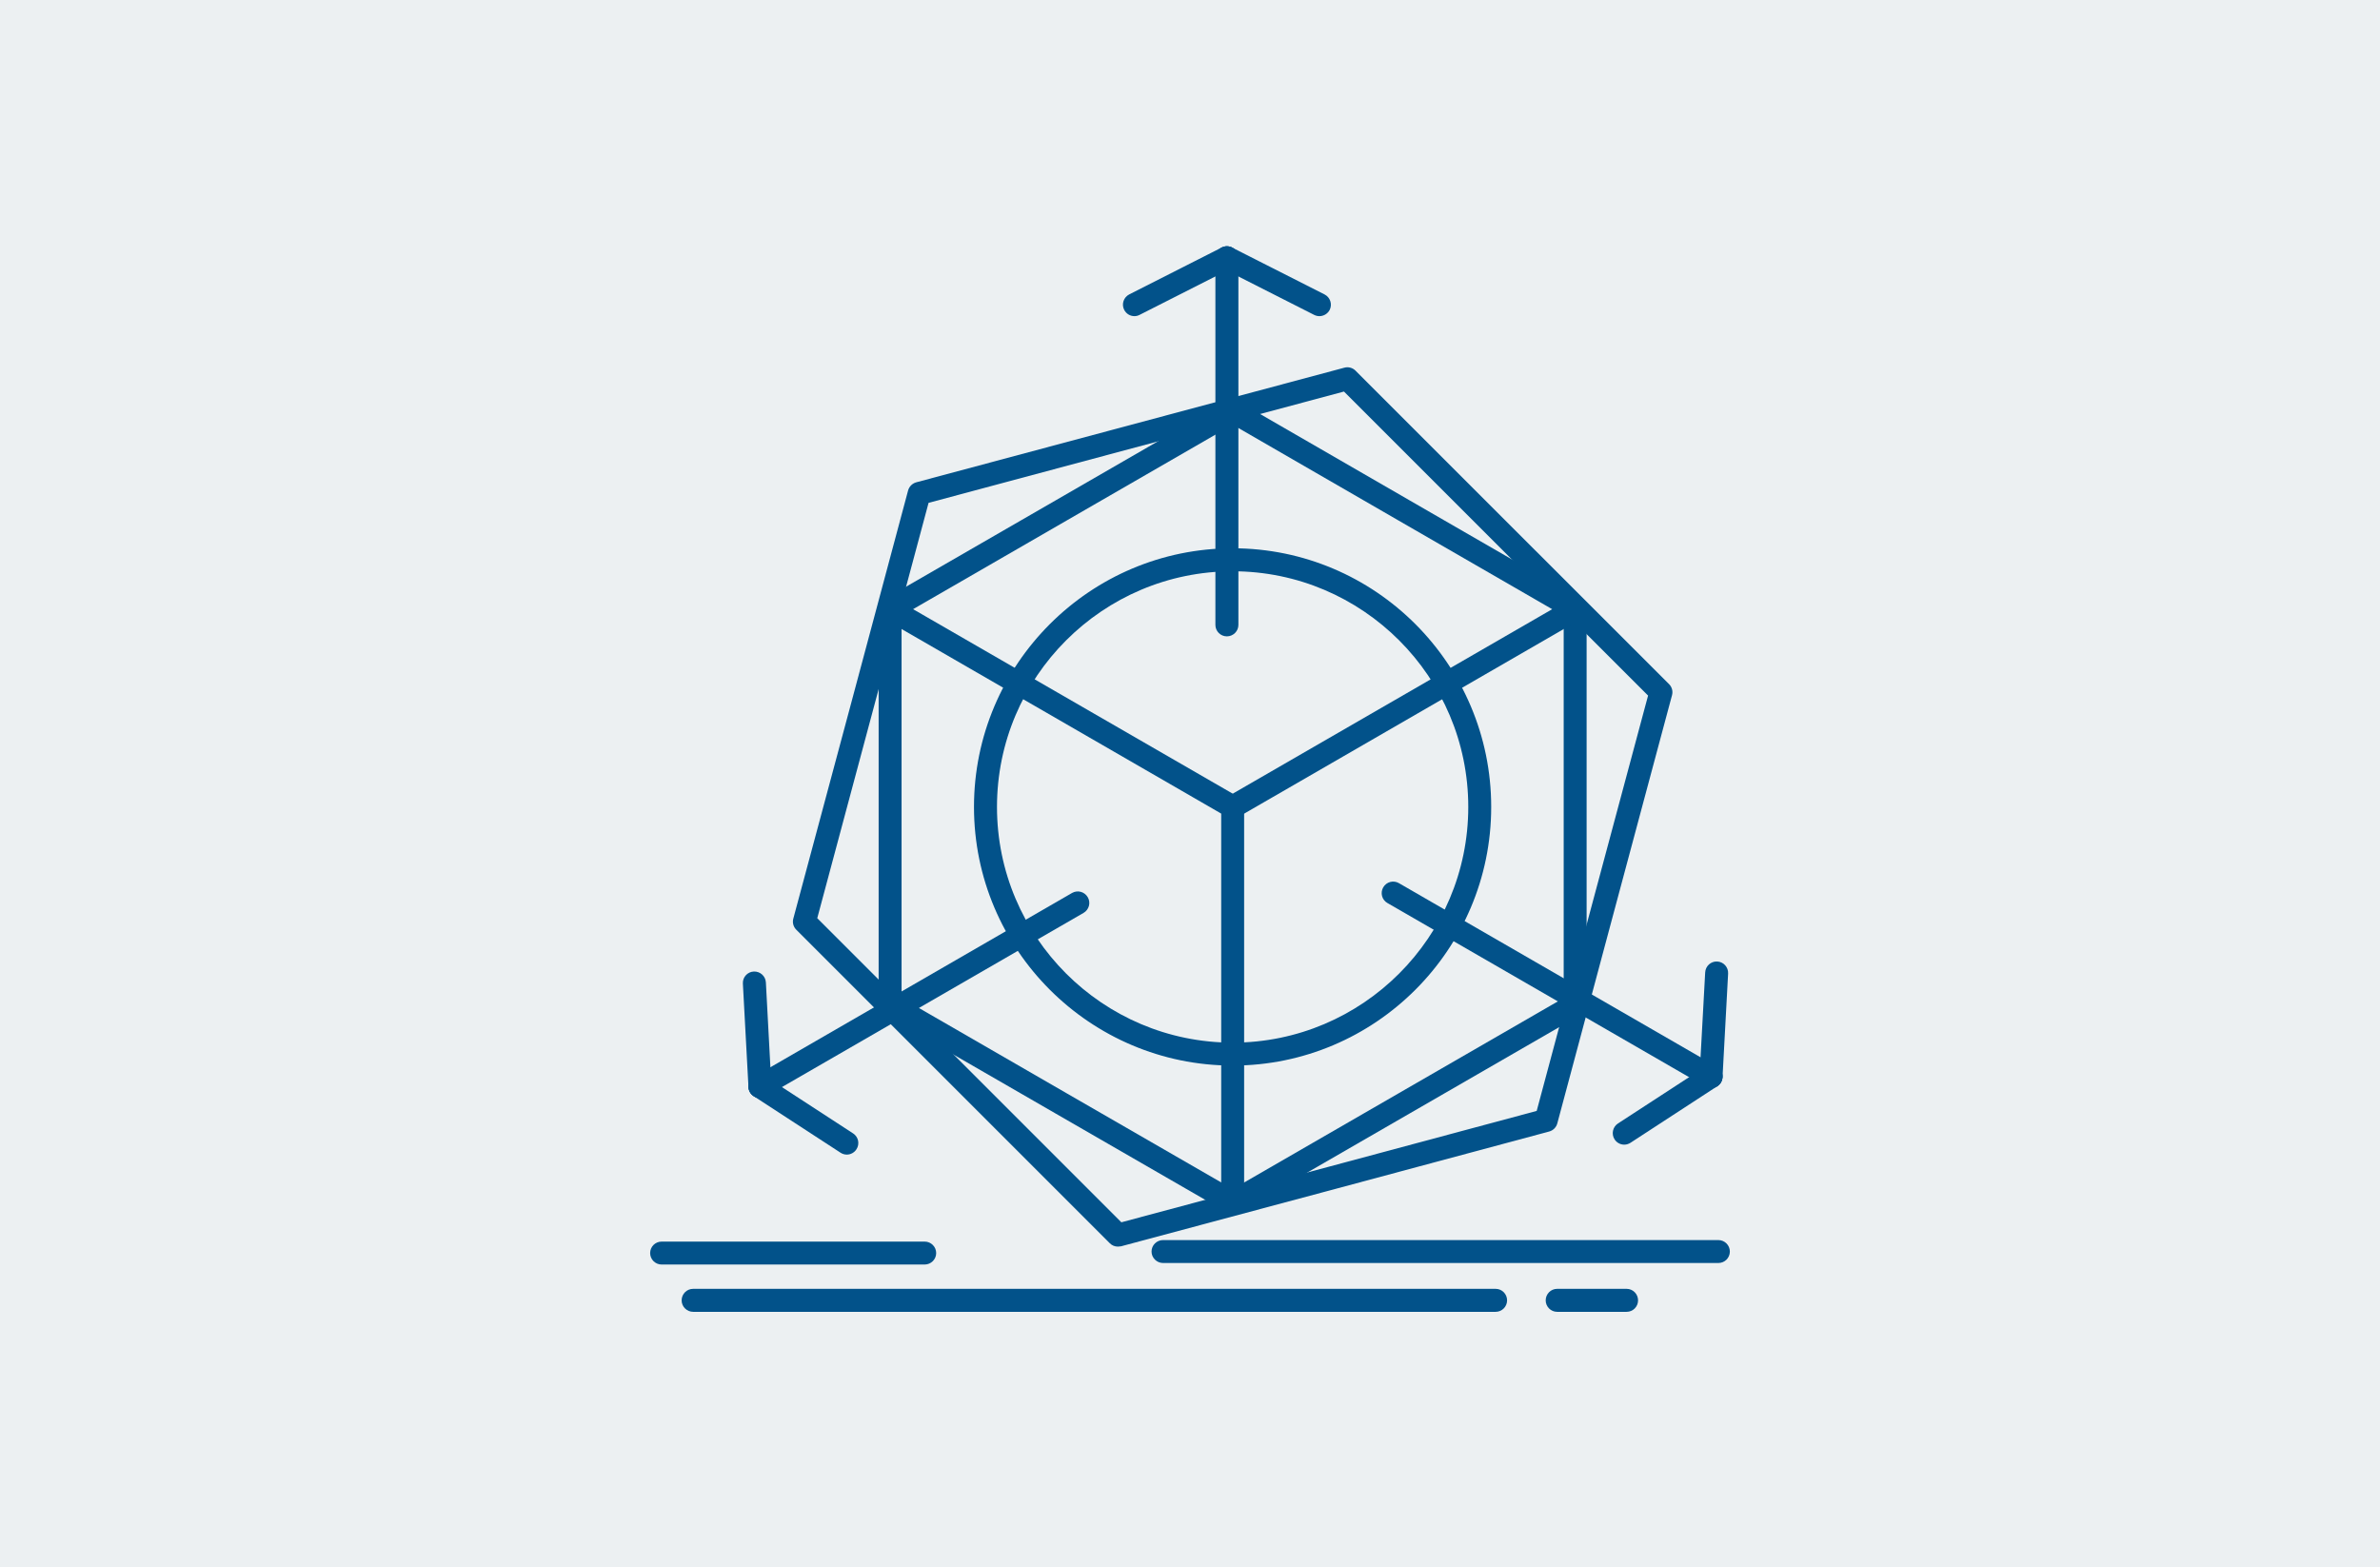 <?xml version="1.0" encoding="UTF-8"?>
<!-- Generator: Adobe Illustrator 28.5.0, SVG Export Plug-In . SVG Version: 9.03 Build 54727)  -->
<svg xmlns="http://www.w3.org/2000/svg" xmlns:xlink="http://www.w3.org/1999/xlink" version="1.0" id="Warstwa_1" x="0px" y="0px" viewBox="0 0 328 216" style="enable-background:new 0 0 328 216;" xml:space="preserve">
<style type="text/css">
	.st0{fill:#ECF0F2;}
	.st1{fill:#02528A;}
</style>
<g id="Warstwa_1_00000041978913638322426120000017684074451213983110_">
	<rect y="0" class="st0" width="328" height="216"></rect>
</g>
<g>
	<g>
		<g>
			<path class="st1" d="M169.88,167.29c-0.28,0-0.55-0.07-0.79-0.21l-23.61-13.62l-23.6-13.62c-0.49-0.29-0.79-0.8-0.79-1.37V83.95     c0-0.57,0.3-1.09,0.79-1.37l23.6-13.62l23.61-13.63c0.49-0.29,1.09-0.29,1.58,0l23.6,13.63l23.6,13.62     c0.49,0.29,0.79,0.8,0.79,1.37v54.51c0,0.57-0.3,1.08-0.79,1.37l-47.19,27.24C170.43,167.21,170.15,167.29,169.88,167.29z      M124.26,137.54l22.81,13.17l22.82,13.16l45.61-26.33V84.87L192.68,71.7l-22.8-13.17L147.06,71.7l-22.81,13.17V137.54     L124.26,137.54z"></path>
		</g>
		<g>
			<path class="st1" d="M169.88,146.85c-19.66,0-35.65-15.99-35.65-35.64c0-19.66,15.99-35.65,35.65-35.65     c19.65,0,35.63,15.99,35.63,35.65C205.51,130.86,189.53,146.85,169.88,146.85z M169.88,78.73c-17.91,0-32.48,14.57-32.48,32.48     c0,17.91,14.57,32.48,32.48,32.48c17.9,0,32.47-14.57,32.47-32.48C202.35,93.3,187.78,78.73,169.88,78.73z"></path>
		</g>
		<g>
			<path class="st1" d="M169.88,112.79c-0.55,0-1.08-0.28-1.37-0.78c-0.44-0.76-0.18-1.73,0.58-2.17l47.19-27.25     c0.75-0.44,1.72-0.18,2.16,0.58c0.44,0.76,0.18,1.72-0.58,2.16l-47.19,27.26C170.42,112.72,170.15,112.79,169.88,112.79z"></path>
		</g>
		<g>
			<path class="st1" d="M169.88,112.79c-0.27,0-0.54-0.07-0.79-0.21l-47.21-27.26c-0.76-0.44-1.01-1.4-0.58-2.16     c0.44-0.76,1.41-1.02,2.16-0.58l47.21,27.25c0.75,0.44,1.01,1.41,0.58,2.17C170.96,112.51,170.43,112.79,169.88,112.79z"></path>
		</g>
		<g>
			<path class="st1" d="M169.88,167.29c-0.87,0-1.58-0.71-1.58-1.59V111.2c0-0.87,0.71-1.58,1.58-1.58s1.58,0.71,1.58,1.58v54.49     C171.46,166.57,170.76,167.29,169.88,167.29z"></path>
		</g>
		<g>
			<path class="st1" d="M169.08,87.7c-0.87,0-1.58-0.71-1.58-1.58v-50.6c0-0.88,0.71-1.58,1.58-1.58c0.87,0,1.59,0.71,1.59,1.58     v50.6C170.67,86.99,169.96,87.7,169.08,87.7z"></path>
		</g>
		<g>
			<path class="st1" d="M156.34,43.57c-0.58,0-1.13-0.32-1.41-0.87c-0.4-0.78-0.08-1.73,0.7-2.13l12.74-6.46     c0.78-0.4,1.73-0.09,2.13,0.69c0.4,0.78,0.09,1.74-0.7,2.13l-12.74,6.46C156.83,43.51,156.58,43.57,156.34,43.57z"></path>
		</g>
		<g>
			<path class="st1" d="M181.83,43.57c-0.24,0-0.49-0.06-0.71-0.17l-12.74-6.46c-0.78-0.39-1.09-1.35-0.7-2.13     c0.4-0.78,1.35-1.09,2.13-0.69l12.74,6.46c0.78,0.4,1.09,1.35,0.7,2.13C182.96,43.26,182.4,43.57,181.83,43.57z"></path>
		</g>
		<g>
			<path class="st1" d="M235.81,149.95c-0.27,0-0.54-0.07-0.79-0.21l-43.81-25.29c-0.76-0.43-1.02-1.4-0.58-2.16     c0.44-0.76,1.4-1.02,2.16-0.58l43.81,25.29c0.76,0.44,1.01,1.4,0.58,2.16C236.89,149.66,236.36,149.95,235.81,149.95z"></path>
		</g>
		<g>
			<path class="st1" d="M235.81,149.95c-0.03,0-0.06,0-0.09,0c-0.87-0.05-1.54-0.8-1.5-1.67l0.78-14.27     c0.05-0.87,0.78-1.55,1.67-1.5c0.87,0.05,1.54,0.79,1.49,1.67l-0.77,14.27C237.34,149.3,236.65,149.95,235.81,149.95z"></path>
		</g>
		<g>
			<path class="st1" d="M223.85,157.75c-0.52,0-1.02-0.25-1.33-0.72c-0.48-0.73-0.27-1.72,0.46-2.2l11.97-7.79     c0.73-0.48,1.71-0.27,2.19,0.46c0.48,0.73,0.27,1.72-0.46,2.19l-11.97,7.8C224.44,157.66,224.14,157.75,223.85,157.75z"></path>
		</g>
		<g>
			<path class="st1" d="M104.73,151.32c-0.55,0-1.08-0.29-1.37-0.79c-0.44-0.76-0.18-1.73,0.58-2.16l43.81-25.31     c0.76-0.43,1.72-0.17,2.16,0.59c0.44,0.75,0.18,1.72-0.58,2.16l-43.81,25.3C105.27,151.24,105,151.32,104.73,151.32z"></path>
		</g>
		<g>
			<path class="st1" d="M116.7,159.12c-0.3,0-0.6-0.09-0.86-0.26l-11.98-7.8c-0.73-0.48-0.94-1.46-0.46-2.19     c0.48-0.73,1.46-0.94,2.19-0.47l11.98,7.8c0.74,0.48,0.94,1.46,0.46,2.19C117.73,158.86,117.22,159.12,116.7,159.12z"></path>
		</g>
		<g>
			<path class="st1" d="M104.73,151.32c-0.84,0-1.54-0.66-1.58-1.5l-0.77-14.27c-0.05-0.87,0.63-1.62,1.5-1.66     c0.87-0.04,1.62,0.62,1.67,1.5l0.76,14.27c0.05,0.87-0.62,1.62-1.5,1.66C104.78,151.32,104.75,151.32,104.73,151.32z"></path>
		</g>
		<g>
			<path class="st1" d="M154.06,171.8c-0.42,0-0.82-0.16-1.12-0.47l-43.2-43.2c-0.4-0.4-0.56-0.98-0.41-1.53l7.92-29.5l7.9-29.51     c0.15-0.54,0.58-0.97,1.12-1.12l59.01-15.8c0.55-0.15,1.13,0.01,1.53,0.41l21.6,21.6l21.61,21.6c0.4,0.4,0.56,0.98,0.41,1.53     l-7.91,29.51l-7.9,29.5c-0.15,0.55-0.57,0.97-1.12,1.12l-29.5,7.92l-29.51,7.9C154.34,171.78,154.2,171.8,154.06,171.8z      M112.63,126.54l41.91,41.91l28.63-7.67l28.61-7.68l7.67-28.62l7.68-28.62l-20.96-20.95l-20.95-20.95L127.97,69.3l-7.67,28.62     L112.63,126.54z"></path>
		</g>
		<g>
			<path class="st1" d="M206.12,180.79H95.53c-0.87,0-1.59-0.71-1.59-1.58c0-0.88,0.71-1.59,1.59-1.59h110.59     c0.87,0,1.58,0.71,1.58,1.59C207.7,180.08,206.99,180.79,206.12,180.79z"></path>
		</g>
		<g>
			<path class="st1" d="M236.82,174.06h-76.53c-0.87,0-1.59-0.71-1.59-1.58c0-0.87,0.71-1.58,1.59-1.58h76.53     c0.87,0,1.58,0.71,1.58,1.58C238.4,173.35,237.7,174.06,236.82,174.06z"></path>
		</g>
		<g>
			<path class="st1" d="M224.17,180.79h-9.57c-0.87,0-1.58-0.71-1.58-1.58c0-0.88,0.71-1.59,1.58-1.59h9.57     c0.87,0,1.58,0.71,1.58,1.59C225.75,180.08,225.05,180.79,224.17,180.79z"></path>
		</g>
		<g>
			<path class="st1" d="M127.43,174.27H91.18c-0.87,0-1.58-0.71-1.58-1.58c0-0.88,0.71-1.58,1.58-1.58h36.26     c0.87,0,1.58,0.71,1.58,1.58C129.02,173.56,128.31,174.27,127.43,174.27z"></path>
		</g>
	</g>
</g>
</svg>
